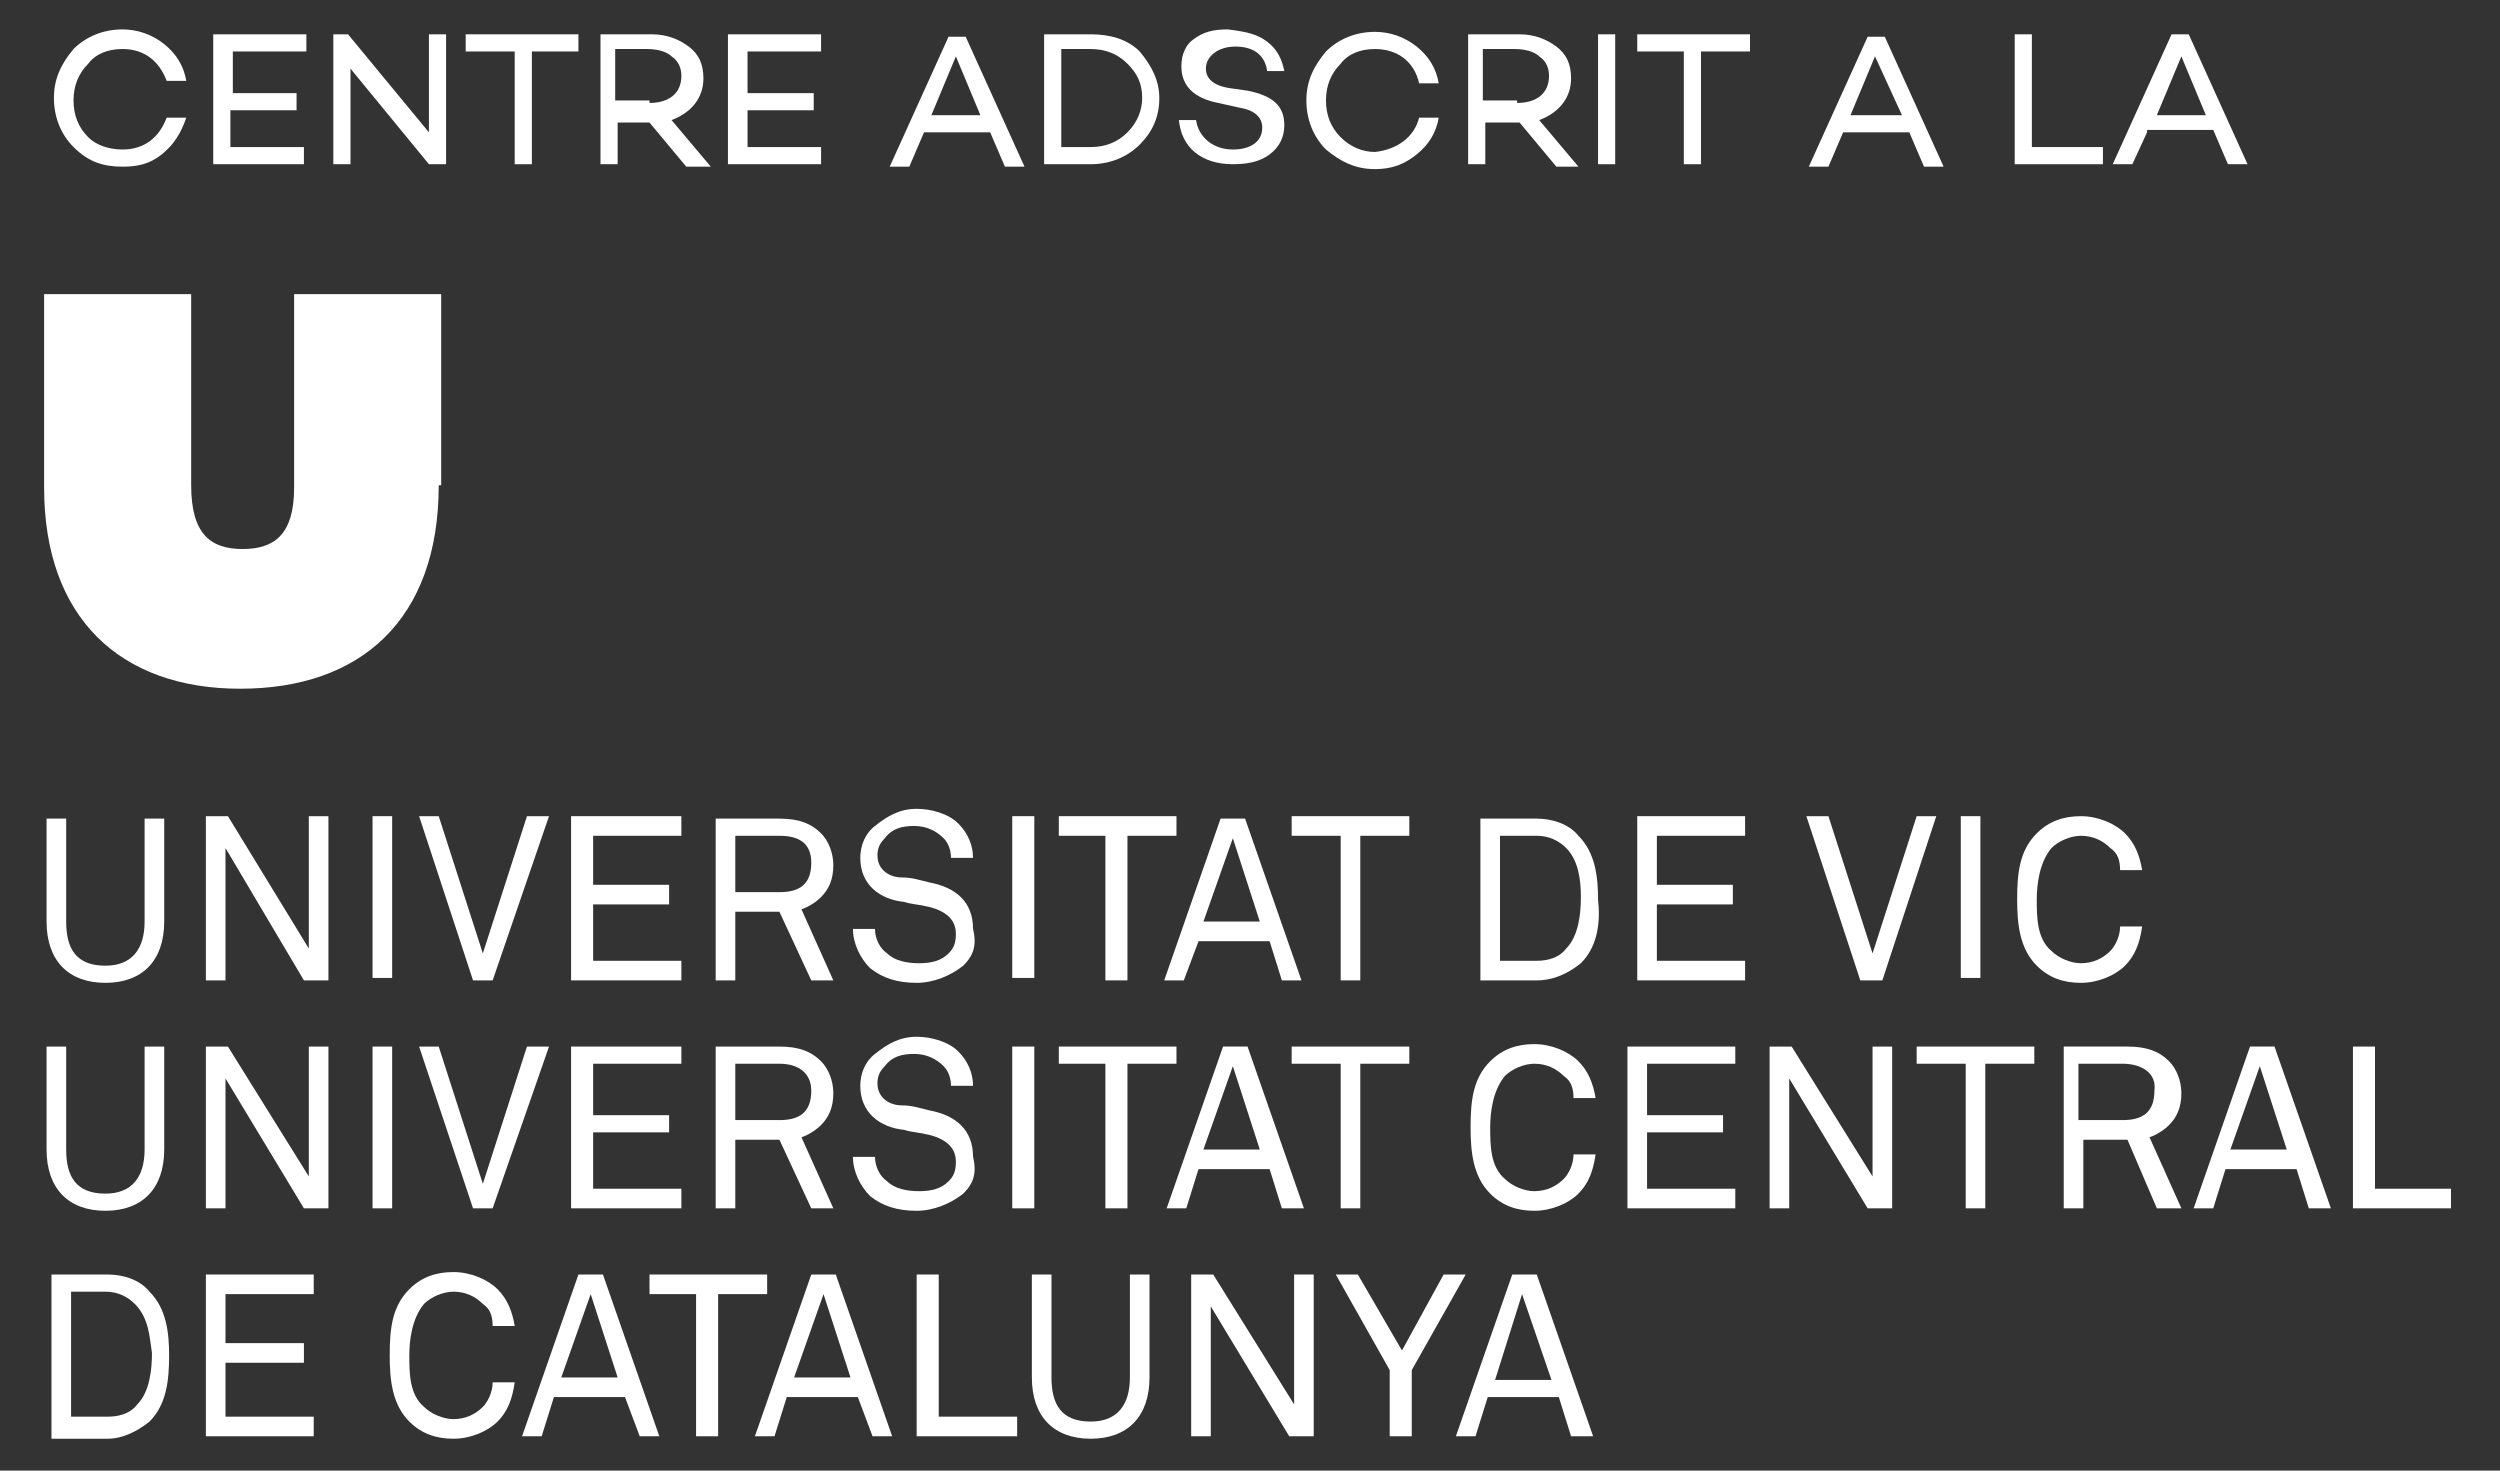 <svg xmlns="http://www.w3.org/2000/svg" xmlns:xlink="http://www.w3.org/1999/xlink" id="Capa_1" x="0px" y="0px" viewBox="0 0 102 60" style="enable-background:new 0 0 102 60;" xml:space="preserve"><rect x="0" y="0" width="102" height="60" fill="#333333" stroke="none"/><style type="text/css">	.st0{fill:#FFFFFF;}</style><g>	<path class="st0" d="M17.9,19.8c0,5.5-3.2,8.3-8.1,8.3c-4.9,0-8-2.9-8-8.2V12h6v7.8c0,2,0.8,2.6,2.1,2.6c1.3,0,2.1-0.6,2.1-2.5V12   h6V19.8z"></path>	<path class="st0" d="M4.3,40.1c-1.5,0-2.4-0.9-2.4-2.5v-4.2h0.8v4.2c0,1.1,0.4,1.8,1.6,1.8c1.1,0,1.6-0.7,1.6-1.8v-4.2h0.8v4.2   C6.7,39.2,5.8,40.1,4.3,40.1"></path>	<polygon class="st0" points="12.4,40 9.2,34.6 9.2,40 8.4,40 8.4,33.3 9.3,33.3 12.6,38.7 12.6,33.3 13.4,33.3 13.4,40  "></polygon>	<rect x="15.2" y="33.3" class="st0" width="0.8" height="6.6"></rect>	<polygon class="st0" points="20.1,40 19.3,40 17.1,33.3 17.9,33.3 19.7,38.9 21.5,33.3 22.4,33.3  "></polygon>	<polygon class="st0" points="23.3,40 23.3,33.3 27.8,33.3 27.8,34.1 24.2,34.1 24.2,36.1 27.3,36.1 27.3,36.9 24.2,36.9 24.2,39.2    27.8,39.2 27.8,40  "></polygon>	<path class="st0" d="M31.8,34.1H30v2.3h1.8c0.8,0,1.3-0.3,1.3-1.2C33.1,34.4,32.6,34.1,31.8,34.1 M33.1,40l-1.3-2.8H30V40h-0.8   v-6.6h2.6c0.8,0,1.3,0.2,1.7,0.6c0.3,0.3,0.5,0.8,0.5,1.3c0,0.6-0.2,1-0.5,1.3c-0.2,0.2-0.5,0.4-0.8,0.5L34,40H33.1z"></path>	<path class="st0" d="M39.3,39.4c-0.5,0.4-1.2,0.7-1.9,0.7c-0.8,0-1.4-0.2-1.9-0.6c-0.4-0.4-0.7-1-0.7-1.6h0.9c0,0.4,0.2,0.8,0.5,1   c0.3,0.3,0.8,0.4,1.3,0.4c0.5,0,0.9-0.1,1.2-0.4c0.2-0.2,0.3-0.4,0.3-0.8c0-0.5-0.3-0.9-1.1-1.1c-0.4-0.1-0.7-0.1-1-0.2   c-1-0.1-1.8-0.7-1.8-1.8c0-0.5,0.2-1,0.6-1.3c0.5-0.4,1-0.7,1.7-0.7c0.6,0,1.3,0.2,1.7,0.6c0.4,0.4,0.6,0.9,0.6,1.4h-0.9   c0-0.3-0.1-0.6-0.3-0.8c-0.3-0.3-0.7-0.5-1.2-0.5c-0.5,0-0.9,0.1-1.2,0.5c-0.2,0.2-0.3,0.4-0.3,0.7c0,0.6,0.5,0.9,1,0.9   c0.4,0,0.7,0.1,1.1,0.2c1.1,0.2,1.8,0.8,1.8,1.9C39.9,38.7,39.6,39.1,39.3,39.4"></path>	<rect x="41.3" y="33.3" class="st0" width="0.9" height="6.6"></rect>	<polygon class="st0" points="46,34.1 46,40 45.1,40 45.1,34.1 43.2,34.1 43.2,33.3 48,33.3 48,34.1  "></polygon>	<path class="st0" d="M50.3,34.2l-1.2,3.4h2.3L50.3,34.2z M52.3,40l-0.5-1.6h-2.9L48.3,40h-0.8l2.3-6.6h1l2.3,6.6H52.3z"></path>	<polygon class="st0" points="55.5,34.1 55.5,40 54.7,40 54.7,34.1 52.7,34.1 52.7,33.3 57.5,33.3 57.5,34.1  "></polygon>	<path class="st0" d="M63.9,34.6c-0.3-0.3-0.7-0.5-1.2-0.5h-1.5v5.1h1.5c0.4,0,0.9-0.1,1.2-0.5c0.5-0.5,0.6-1.4,0.6-2.1   C64.5,35.9,64.4,35.1,63.9,34.6 M64.5,39.3C64,39.7,63.4,40,62.7,40h-2.3v-6.6h2.3c0.6,0,1.3,0.2,1.7,0.7c0.7,0.7,0.8,1.7,0.8,2.6   C65.3,37.6,65.2,38.6,64.5,39.3"></path>	<polygon class="st0" points="66.8,40 66.8,33.3 71.2,33.3 71.2,34.1 67.6,34.1 67.6,36.1 70.7,36.1 70.7,36.9 67.6,36.9 67.6,39.2    71.2,39.2 71.2,40  "></polygon>	<polygon class="st0" points="76.8,40 75.9,40 73.7,33.3 74.6,33.3 76.4,38.9 78.2,33.3 79,33.3  "></polygon>	<rect x="80" y="33.3" class="st0" width="0.8" height="6.6"></rect>	<path class="st0" d="M86.7,39.4c-0.4,0.4-1.1,0.7-1.8,0.7c-0.7,0-1.3-0.2-1.8-0.7c-0.7-0.7-0.8-1.7-0.8-2.7c0-1.1,0.1-2,0.8-2.7   c0.5-0.5,1.1-0.7,1.8-0.7c0.7,0,1.4,0.3,1.8,0.7c0.4,0.4,0.6,0.9,0.7,1.5h-0.9c0-0.4-0.1-0.7-0.4-0.9c-0.3-0.3-0.7-0.5-1.2-0.5   c-0.4,0-0.9,0.2-1.2,0.5c-0.5,0.6-0.6,1.5-0.6,2.1c0,0.7,0,1.6,0.6,2.1c0.3,0.3,0.8,0.5,1.2,0.5c0.5,0,0.9-0.2,1.2-0.5   c0.2-0.2,0.4-0.6,0.4-1h0.9C87.3,38.5,87.1,39,86.7,39.4"></path>	<path class="st0" d="M4.3,49.4c-1.5,0-2.4-0.9-2.4-2.5v-4.2h0.8v4.2c0,1.1,0.4,1.8,1.6,1.8c1.1,0,1.6-0.7,1.6-1.8v-4.2h0.8v4.2   C6.7,48.5,5.8,49.4,4.3,49.4"></path>	<polygon class="st0" points="12.4,49.3 9.2,44 9.2,49.3 8.4,49.3 8.4,42.7 9.3,42.7 12.6,48 12.6,42.7 13.4,42.7 13.4,49.3  "></polygon>	<rect x="15.2" y="42.7" class="st0" width="0.8" height="6.6"></rect>	<polygon class="st0" points="20.1,49.3 19.3,49.3 17.1,42.7 17.9,42.7 19.7,48.3 21.5,42.7 22.4,42.7  "></polygon>	<polygon class="st0" points="23.3,49.3 23.3,42.7 27.8,42.7 27.8,43.4 24.2,43.4 24.2,45.5 27.3,45.5 27.3,46.2 24.2,46.2    24.2,48.5 27.8,48.5 27.8,49.3  "></polygon>	<path class="st0" d="M31.8,43.4H30v2.3h1.8c0.8,0,1.3-0.3,1.3-1.2C33.1,43.8,32.6,43.4,31.8,43.4 M33.1,49.3l-1.3-2.8H30v2.8h-0.8   v-6.6h2.6c0.8,0,1.3,0.2,1.7,0.6c0.3,0.3,0.5,0.8,0.5,1.3c0,0.6-0.2,1-0.5,1.3c-0.2,0.2-0.5,0.4-0.8,0.5l1.3,2.9H33.1z"></path>	<path class="st0" d="M39.3,48.7c-0.5,0.4-1.2,0.7-1.9,0.7c-0.8,0-1.4-0.2-1.9-0.6c-0.4-0.4-0.7-1-0.7-1.6h0.9c0,0.4,0.2,0.8,0.5,1   c0.3,0.3,0.8,0.4,1.3,0.4c0.5,0,0.9-0.1,1.2-0.4c0.2-0.2,0.3-0.4,0.3-0.8c0-0.5-0.3-0.9-1.1-1.1c-0.4-0.1-0.7-0.1-1-0.2   c-1-0.1-1.8-0.7-1.8-1.8c0-0.5,0.2-1,0.6-1.3c0.5-0.4,1-0.7,1.7-0.7c0.6,0,1.3,0.2,1.7,0.6c0.4,0.4,0.6,0.9,0.6,1.4h-0.9   c0-0.3-0.1-0.6-0.3-0.8c-0.3-0.3-0.7-0.5-1.2-0.5c-0.5,0-0.9,0.1-1.2,0.5c-0.2,0.2-0.3,0.4-0.3,0.7c0,0.6,0.5,0.9,1,0.9   c0.4,0,0.7,0.1,1.1,0.2c1.1,0.2,1.8,0.8,1.8,1.9C39.9,48,39.6,48.4,39.3,48.7"></path>	<rect x="41.3" y="42.7" class="st0" width="0.9" height="6.6"></rect>	<polygon class="st0" points="46,43.4 46,49.3 45.1,49.3 45.1,43.4 43.2,43.4 43.2,42.7 48,42.7 48,43.4  "></polygon>	<path class="st0" d="M50.3,43.5l-1.2,3.4h2.3L50.3,43.5z M52.3,49.3l-0.5-1.6h-2.9l-0.5,1.6h-0.8l2.3-6.6h1l2.3,6.6H52.3z"></path>	<polygon class="st0" points="55.5,43.4 55.5,49.3 54.7,49.3 54.7,43.4 52.7,43.4 52.7,42.7 57.5,42.7 57.5,43.4  "></polygon>	<path class="st0" d="M64.4,48.7c-0.4,0.4-1.1,0.7-1.8,0.7c-0.7,0-1.3-0.2-1.8-0.7C60.1,48,60,47,60,46c0-1.1,0.1-2,0.8-2.7   c0.5-0.5,1.1-0.7,1.8-0.7c0.7,0,1.4,0.3,1.8,0.7c0.4,0.4,0.6,0.9,0.7,1.5h-0.9c0-0.4-0.1-0.7-0.4-0.9c-0.3-0.3-0.7-0.5-1.2-0.5   c-0.4,0-0.9,0.2-1.2,0.5c-0.5,0.6-0.6,1.5-0.6,2.1c0,0.7,0,1.6,0.6,2.1c0.3,0.3,0.8,0.5,1.2,0.5c0.5,0,0.9-0.2,1.2-0.5   c0.2-0.2,0.4-0.6,0.4-1h0.9C65,47.8,64.8,48.3,64.4,48.7"></path>	<polygon class="st0" points="66.4,49.3 66.4,42.7 70.8,42.7 70.8,43.4 67.2,43.4 67.2,45.5 70.3,45.5 70.3,46.2 67.2,46.2    67.2,48.5 70.8,48.5 70.8,49.3  "></polygon>	<polygon class="st0" points="76.2,49.3 73,44 73,49.3 72.2,49.3 72.2,42.7 73.1,42.7 76.4,48 76.4,42.7 77.2,42.7 77.2,49.3  "></polygon>	<polygon class="st0" points="81,43.4 81,49.3 80.2,49.3 80.2,43.4 78.2,43.4 78.2,42.7 83,42.7 83,43.4  "></polygon>	<path class="st0" d="M86.6,43.4h-1.8v2.3h1.8c0.8,0,1.3-0.3,1.3-1.2C88,43.8,87.4,43.4,86.6,43.4 M88,49.3l-1.2-2.8h-1.8v2.8h-0.8   v-6.6h2.6c0.8,0,1.3,0.2,1.7,0.6c0.3,0.3,0.5,0.8,0.5,1.3c0,0.6-0.2,1-0.5,1.3c-0.2,0.2-0.5,0.4-0.8,0.5l1.3,2.9H88z"></path>	<path class="st0" d="M92.2,43.5L91,46.9h2.3L92.2,43.5z M94.2,49.3l-0.5-1.6h-2.9l-0.5,1.6h-0.8l2.3-6.6h1l2.3,6.6H94.2z"></path>	<polygon class="st0" points="96,49.3 96,42.7 96.9,42.7 96.9,48.5 100,48.5 100,49.3  "></polygon>	<path class="st0" d="M5.5,53.2c-0.3-0.3-0.7-0.5-1.2-0.5H2.9v5.1h1.5c0.4,0,0.9-0.1,1.2-0.5c0.5-0.5,0.6-1.4,0.6-2.1   C6.1,54.6,6.1,53.8,5.5,53.2 M6.1,58c-0.5,0.4-1.1,0.7-1.7,0.7H2.1V52h2.3c0.6,0,1.3,0.2,1.7,0.7c0.7,0.7,0.8,1.7,0.8,2.6   C6.9,56.3,6.8,57.3,6.1,58"></path>	<polygon class="st0" points="8.4,58.6 8.4,52 12.8,52 12.8,52.8 9.2,52.8 9.2,54.8 12.4,54.8 12.4,55.6 9.2,55.6 9.2,57.8    12.8,57.8 12.8,58.6  "></polygon>	<path class="st0" d="M20.3,58c-0.4,0.4-1.1,0.7-1.8,0.7c-0.7,0-1.3-0.2-1.8-0.7c-0.7-0.7-0.8-1.7-0.8-2.7c0-1.1,0.1-2,0.8-2.7   c0.5-0.5,1.1-0.7,1.8-0.7c0.7,0,1.4,0.3,1.8,0.7c0.4,0.4,0.6,0.9,0.7,1.5h-0.9c0-0.4-0.1-0.7-0.4-0.9c-0.3-0.3-0.7-0.5-1.2-0.5   c-0.4,0-0.9,0.2-1.2,0.5c-0.5,0.6-0.6,1.5-0.6,2.1c0,0.7,0,1.6,0.6,2.1c0.3,0.3,0.8,0.5,1.2,0.5c0.5,0,0.9-0.2,1.2-0.5   c0.2-0.2,0.4-0.6,0.4-1H21C20.9,57.1,20.7,57.6,20.3,58"></path>	<path class="st0" d="M24.1,52.8l-1.2,3.4h2.3L24.1,52.8z M26.1,58.6L25.5,57h-2.9l-0.5,1.6h-0.8l2.3-6.6h1l2.3,6.6H26.1z"></path>	<polygon class="st0" points="29.3,52.8 29.3,58.6 28.4,58.6 28.4,52.8 26.5,52.8 26.5,52 31.3,52 31.3,52.8  "></polygon>	<path class="st0" d="M33.6,52.8l-1.2,3.4h2.3L33.6,52.8z M35.6,58.6L35,57h-2.9l-0.5,1.6h-0.8l2.3-6.6h1l2.3,6.6H35.6z"></path>	<polygon class="st0" points="37.4,58.6 37.4,52 38.3,52 38.3,57.8 41.5,57.8 41.5,58.6  "></polygon>	<path class="st0" d="M44.5,58.7c-1.5,0-2.4-0.9-2.4-2.5V52h0.8v4.2c0,1.1,0.4,1.8,1.6,1.8c1.1,0,1.6-0.7,1.6-1.8V52h0.8v4.2   C46.9,57.8,46,58.7,44.5,58.7"></path>	<polygon class="st0" points="52.6,58.6 49.4,53.3 49.4,58.6 48.6,58.6 48.6,52 49.5,52 52.8,57.3 52.8,52 53.6,52 53.6,58.6  "></polygon>	<polygon class="st0" points="57.6,55.9 57.6,58.6 56.7,58.6 56.7,55.9 54.5,52 55.4,52 57.2,55.1 58.9,52 59.8,52  "></polygon>	<path class="st0" d="M62.1,52.8L61,56.3h2.3L62.1,52.8z M64.1,58.6L63.6,57h-2.9l-0.5,1.6h-0.8l2.3-6.6h1l2.3,6.6H64.1z"></path>	<g>		<path class="st0" d="M6.8,4.8h0.8C7.4,5.4,7.1,5.9,6.6,6.3S5.6,6.8,5,6.8C4.2,6.8,3.6,6.6,3,6c-0.5-0.5-0.8-1.2-0.8-2    c0-0.8,0.3-1.4,0.8-2c0.5-0.5,1.2-0.8,2-0.8c0.6,0,1.2,0.2,1.7,0.6c0.5,0.4,0.8,0.9,0.9,1.5H6.8C6.5,2.5,5.9,2,5,2    C4.4,2,3.9,2.2,3.6,2.6C3.2,3,3,3.5,3,4.1s0.2,1.1,0.6,1.5C3.9,5.9,4.4,6.1,5,6.1C5.9,6.1,6.5,5.6,6.8,4.8z"></path>		<path class="st0" d="M9.4,3.8h2.7v0.7H9.4V6h3v0.7H8.7V1.4h3.8v0.7h-3V3.8z"></path>		<path class="st0" d="M18.1,6.7h-0.6l-3.2-3.9v3.9h-0.7V1.4h0.6l3.3,4v-4h0.7V6.7z"></path>		<path class="st0" d="M21.7,2.1v4.6h-0.7V2.1H19V1.4h4.6v0.7H21.7z"></path>		<path class="st0" d="M25.2,4.9v1.8h-0.7V1.4h2.1c0.6,0,1.1,0.2,1.5,0.5c0.4,0.3,0.6,0.7,0.6,1.3c0,0.8-0.5,1.4-1.3,1.7l1.6,1.9H28    l-1.5-1.8H25.2z M26.5,4.2c0.8,0,1.3-0.4,1.3-1.1c0-0.3-0.1-0.6-0.4-0.8c-0.2-0.2-0.6-0.3-1-0.3h-1.3v2.1H26.5z"></path>		<path class="st0" d="M30.5,3.8h2.7v0.7h-2.7V6h3v0.7h-3.8V1.4h3.8v0.7h-3V3.8z"></path>		<path class="st0" d="M37.7,5.4l-0.6,1.4h-0.8l2.4-5.3h0.7l2.4,5.3h-0.8l-0.6-1.4H37.7z M39,2.3l-1,2.4H40L39,2.3z"></path>		<path class="st0" d="M44.5,1.4c0.8,0,1.5,0.2,2,0.7C47,2.7,47.3,3.3,47.3,4c0,0.8-0.3,1.4-0.8,1.9c-0.5,0.5-1.2,0.8-2,0.8h-1.9    V1.4H44.5z M44.5,6c0.6,0,1.1-0.2,1.5-0.6c0.4-0.4,0.6-0.9,0.6-1.4c0-0.6-0.2-1-0.6-1.4c-0.4-0.4-0.9-0.6-1.5-0.6h-1.2V6H44.5z"></path>		<path class="st0" d="M51.7,1.7c0.4,0.3,0.6,0.7,0.7,1.2h-0.7c-0.1-0.7-0.6-1-1.3-1c-0.7,0-1.2,0.4-1.2,0.9c0,0.4,0.3,0.7,1,0.8    l0.7,0.1c1,0.2,1.5,0.6,1.5,1.4c0,0.5-0.2,0.9-0.6,1.2c-0.4,0.3-0.9,0.4-1.5,0.4c-1.3,0-2.1-0.7-2.2-1.8h0.7    c0.1,0.7,0.7,1.2,1.5,1.2c0.7,0,1.2-0.3,1.2-0.9c0-0.4-0.3-0.7-0.9-0.8l-0.9-0.2c-1-0.2-1.5-0.7-1.5-1.5c0-0.5,0.2-0.9,0.5-1.1    c0.4-0.3,0.8-0.4,1.4-0.4C50.9,1.3,51.3,1.4,51.7,1.7z"></path>		<path class="st0" d="M57.9,4.8h0.8c-0.1,0.6-0.4,1.1-0.9,1.5s-1,0.6-1.7,0.6c-0.8,0-1.4-0.3-2-0.8c-0.5-0.5-0.8-1.2-0.8-2    c0-0.8,0.3-1.4,0.8-2c0.5-0.5,1.2-0.8,2-0.8c0.6,0,1.2,0.2,1.7,0.6c0.5,0.4,0.8,0.9,0.9,1.5h-0.8C57.7,2.5,57,2,56.1,2    c-0.6,0-1.1,0.2-1.4,0.6c-0.4,0.4-0.6,0.9-0.6,1.5s0.2,1.1,0.6,1.5c0.4,0.4,0.9,0.6,1.4,0.6C57,6.1,57.7,5.6,57.9,4.8z"></path>		<path class="st0" d="M60.6,4.9v1.8h-0.7V1.4h2.1c0.6,0,1.1,0.2,1.5,0.5c0.4,0.3,0.6,0.7,0.6,1.3c0,0.8-0.5,1.4-1.3,1.7l1.6,1.9    h-0.9l-1.5-1.8H60.6z M61.9,4.2c0.8,0,1.3-0.4,1.3-1.1c0-0.3-0.1-0.6-0.4-0.8c-0.2-0.2-0.6-0.3-1-0.3h-1.3v2.1H61.9z"></path>		<path class="st0" d="M65.9,6.7h-0.7V1.4h0.7V6.7z"></path>		<path class="st0" d="M69.4,2.1v4.6h-0.7V2.1h-1.9V1.4h4.6v0.7H69.4z"></path>		<path class="st0" d="M75.2,5.4l-0.6,1.4h-0.8l2.4-5.3h0.7l2.4,5.3h-0.8l-0.6-1.4H75.2z M76.5,2.3l-1,2.4h2.1L76.5,2.3z"></path>		<path class="st0" d="M85.8,6.7h-3.6V1.4h0.7V6h2.9V6.7z"></path>		<path class="st0" d="M87.6,5.4L87,6.7h-0.8l2.4-5.3h0.7l2.4,5.3h-0.8l-0.6-1.4H87.6z M89,2.3l-1,2.4H90L89,2.3z"></path>	</g></g></svg>